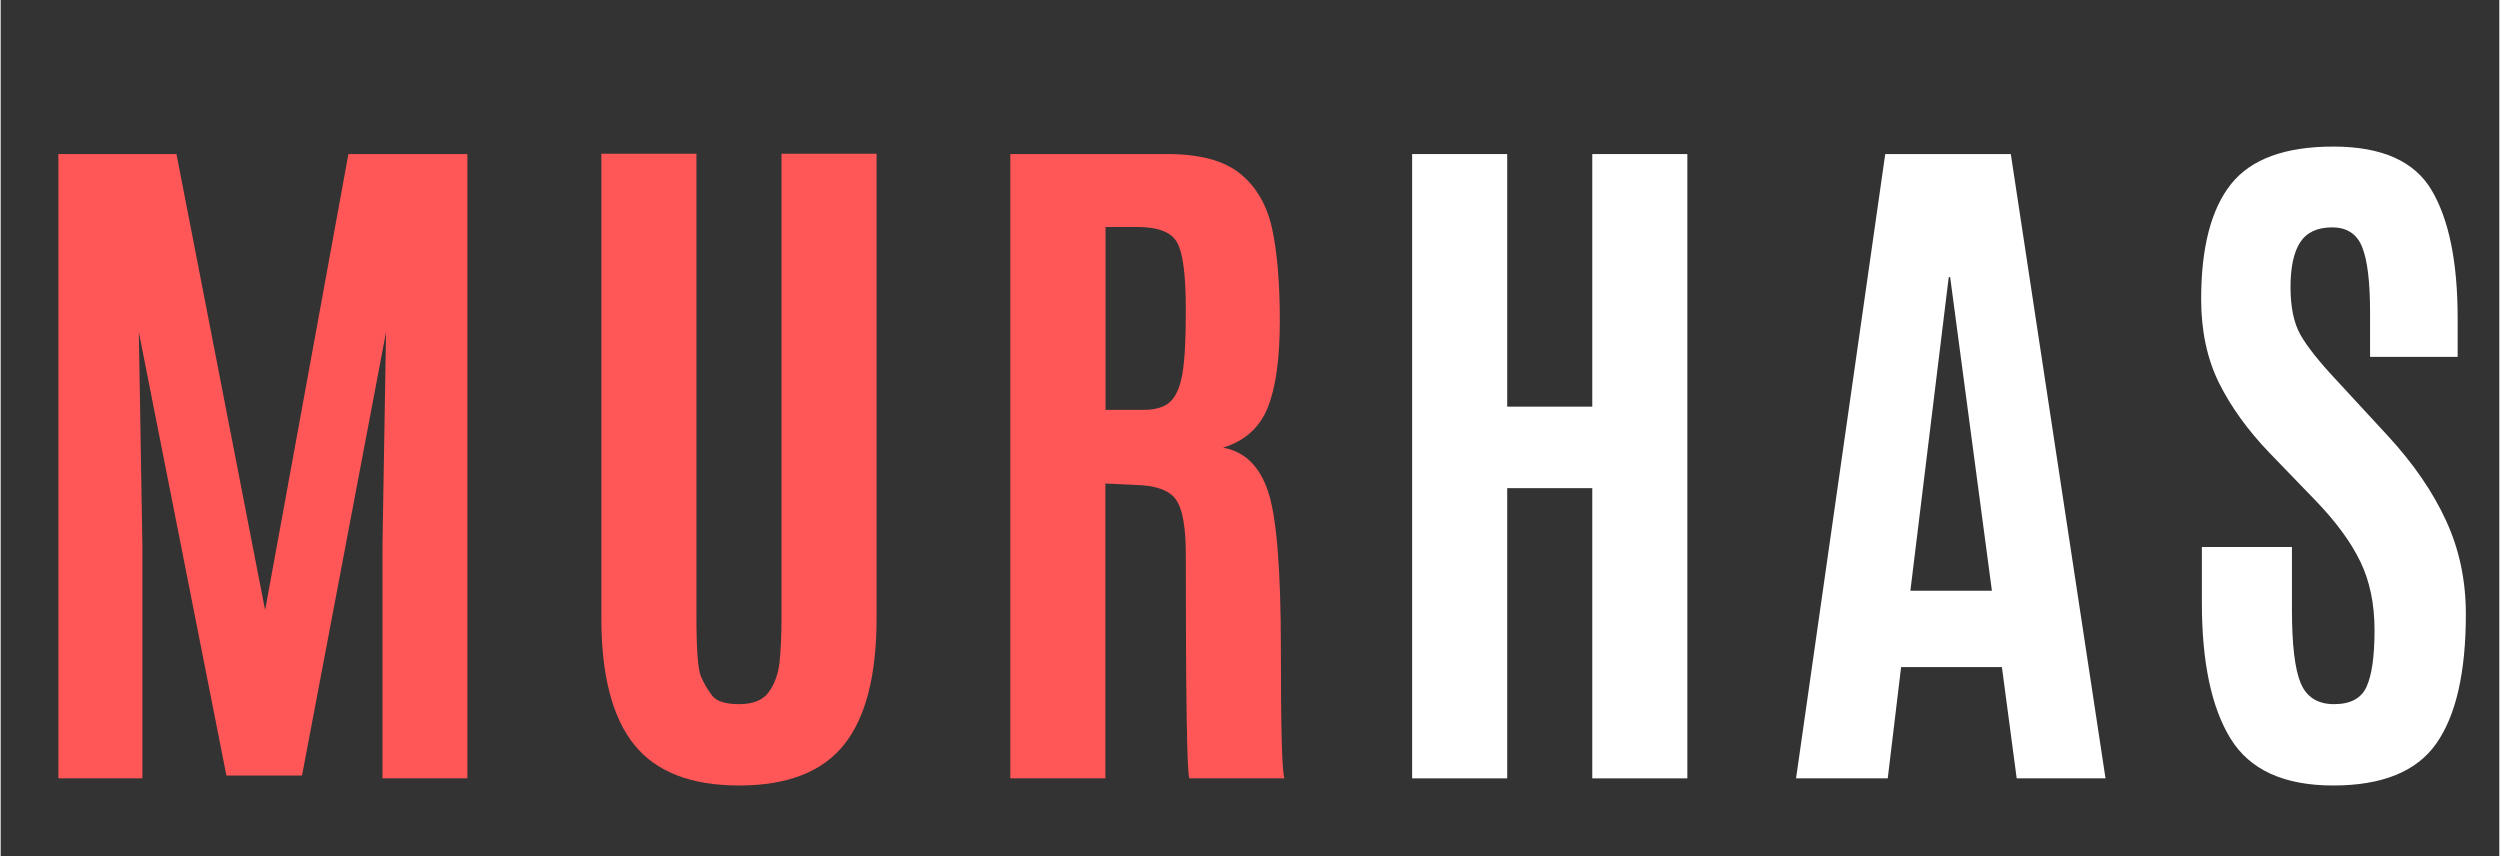 <svg xmlns="http://www.w3.org/2000/svg" xmlns:xlink="http://www.w3.org/1999/xlink" width="292" zoomAndPan="magnify" viewBox="0 0 218.88 75" height="100" preserveAspectRatio="xMidYMid meet" version="1.0"><rect x="0" y="0" width="218.88" height="75" fill="#333333" stroke="none"/><defs><g/></defs><g fill="#ff5757" fill-opacity="1"><g transform="translate(0.945, 68.184)"><g><path d="M 4.109 0 L 4.109 -54.688 L 14.453 -54.688 L 22.219 -14.734 L 29.516 -54.688 L 39.938 -54.688 L 39.938 0 L 32.5 0 L 32.5 -20.391 L 32.812 -39.094 L 25.453 -0.25 L 18.828 -0.25 L 11.156 -39.094 L 11.469 -20.391 L 11.469 0 Z M 4.109 0 "/></g></g></g><g fill="#ff5757" fill-opacity="1"><g transform="translate(48.822, 68.184)"><g><path d="M 27.906 -14.047 C 27.906 -9.016 26.953 -5.312 25.047 -2.938 C 23.141 -0.562 20.078 0.625 15.859 0.625 C 11.648 0.625 8.586 -0.566 6.672 -2.953 C 4.754 -5.336 3.797 -9.035 3.797 -14.047 L 3.797 -54.719 L 12.125 -54.719 L 12.125 -14.203 C 12.125 -11.316 12.254 -9.562 12.516 -8.938 C 12.785 -8.32 13.113 -7.758 13.5 -7.25 C 13.883 -6.75 14.676 -6.5 15.875 -6.5 C 17.082 -6.5 17.941 -6.848 18.453 -7.547 C 18.973 -8.254 19.289 -9.129 19.406 -10.172 C 19.52 -11.223 19.578 -12.566 19.578 -14.203 L 19.578 -54.719 L 27.906 -54.719 Z M 27.906 -14.047 "/></g></g></g><g fill="#ff5757" fill-opacity="1"><g transform="translate(84.333, 68.184)"><g><path d="M 15.109 -25.703 L 12.438 -25.828 L 12.438 0 L 4.109 0 L 4.109 -54.688 L 17.875 -54.688 C 20.727 -54.688 22.859 -54.109 24.266 -52.953 C 25.672 -51.805 26.598 -50.203 27.047 -48.141 C 27.492 -46.086 27.719 -43.395 27.719 -40.062 C 27.719 -36.738 27.363 -34.207 26.656 -32.469 C 25.957 -30.727 24.656 -29.562 22.75 -28.969 C 24.633 -28.633 25.945 -27.359 26.688 -25.141 C 27.438 -22.922 27.812 -18.305 27.812 -11.297 C 27.812 -4.285 27.914 -0.52 28.125 0 L 19.797 0 C 19.586 -0.414 19.484 -6.953 19.484 -19.609 C 19.484 -22.035 19.191 -23.645 18.609 -24.438 C 18.035 -25.238 16.867 -25.66 15.109 -25.703 Z M 12.453 -32.281 L 15.781 -32.281 C 16.844 -32.281 17.625 -32.52 18.125 -33 C 18.633 -33.477 18.988 -34.297 19.188 -35.453 C 19.383 -36.617 19.484 -38.391 19.484 -40.766 L 19.484 -41.109 C 19.484 -44.078 19.234 -46.016 18.734 -46.922 C 18.234 -47.836 17.082 -48.297 15.281 -48.297 L 12.453 -48.297 Z M 12.453 -32.281 "/></g></g></g><g fill="#ffffff" fill-opacity="1"><g transform="translate(119.533, 68.184)"><g><path d="M 4.109 0 L 4.109 -54.688 L 12.438 -54.688 L 12.438 -32.562 L 19.891 -32.562 L 19.891 -54.688 L 28.219 -54.688 L 28.219 0 L 19.891 0 L 19.891 -25.422 L 12.438 -25.422 L 12.438 0 Z M 4.109 0 "/></g></g></g><g fill="#ffffff" fill-opacity="1"><g transform="translate(155.665, 68.184)"><g><path d="M 18.766 -16.438 L 15.109 -43.906 L 14.984 -43.906 L 11.625 -16.438 Z M 1.609 0 L 9.422 -54.688 L 20.422 -54.688 L 28.719 0 L 20.938 0 L 19.641 -9.75 L 10.812 -9.75 L 9.641 0 Z M 1.609 0 "/></g></g></g><g fill="#ffffff" fill-opacity="1"><g transform="translate(189.808, 68.184)"><g><path d="M 3.016 -15.375 L 3.016 -20.266 L 10.906 -20.266 L 10.906 -14.766 C 10.906 -11.711 11.16 -9.57 11.672 -8.344 C 12.191 -7.113 13.164 -6.5 14.594 -6.5 C 16.031 -6.5 16.977 -7.004 17.438 -8.016 C 17.906 -9.035 18.141 -10.691 18.141 -12.984 C 18.141 -15.285 17.723 -17.289 16.891 -19 C 16.066 -20.707 14.754 -22.492 12.953 -24.359 L 8.922 -28.531 C 7.035 -30.5 5.566 -32.535 4.516 -34.641 C 3.473 -36.754 2.953 -39.203 2.953 -41.984 C 2.953 -46.492 3.82 -49.848 5.562 -52.047 C 7.301 -54.242 10.289 -55.344 14.531 -55.344 C 18.781 -55.344 21.656 -54.062 23.156 -51.5 C 24.664 -48.945 25.422 -45.211 25.422 -40.297 L 25.422 -36.922 L 17.75 -36.922 L 17.75 -40.828 C 17.75 -43.484 17.52 -45.383 17.062 -46.531 C 16.602 -47.688 15.723 -48.266 14.422 -48.266 C 13.129 -48.266 12.195 -47.828 11.625 -46.953 C 11.062 -46.086 10.781 -44.781 10.781 -43.031 C 10.781 -41.289 11.066 -39.906 11.641 -38.875 C 12.223 -37.844 13.273 -36.516 14.797 -34.891 L 19.297 -30.016 C 21.555 -27.566 23.258 -25.086 24.406 -22.578 C 25.562 -20.078 26.141 -17.348 26.141 -14.391 C 26.141 -9.273 25.273 -5.492 23.547 -3.047 C 21.828 -0.598 18.816 0.625 14.516 0.625 C 10.223 0.625 7.234 -0.734 5.547 -3.453 C 3.859 -6.18 3.016 -10.156 3.016 -15.375 Z M 3.016 -15.375 "/></g></g></g></svg>